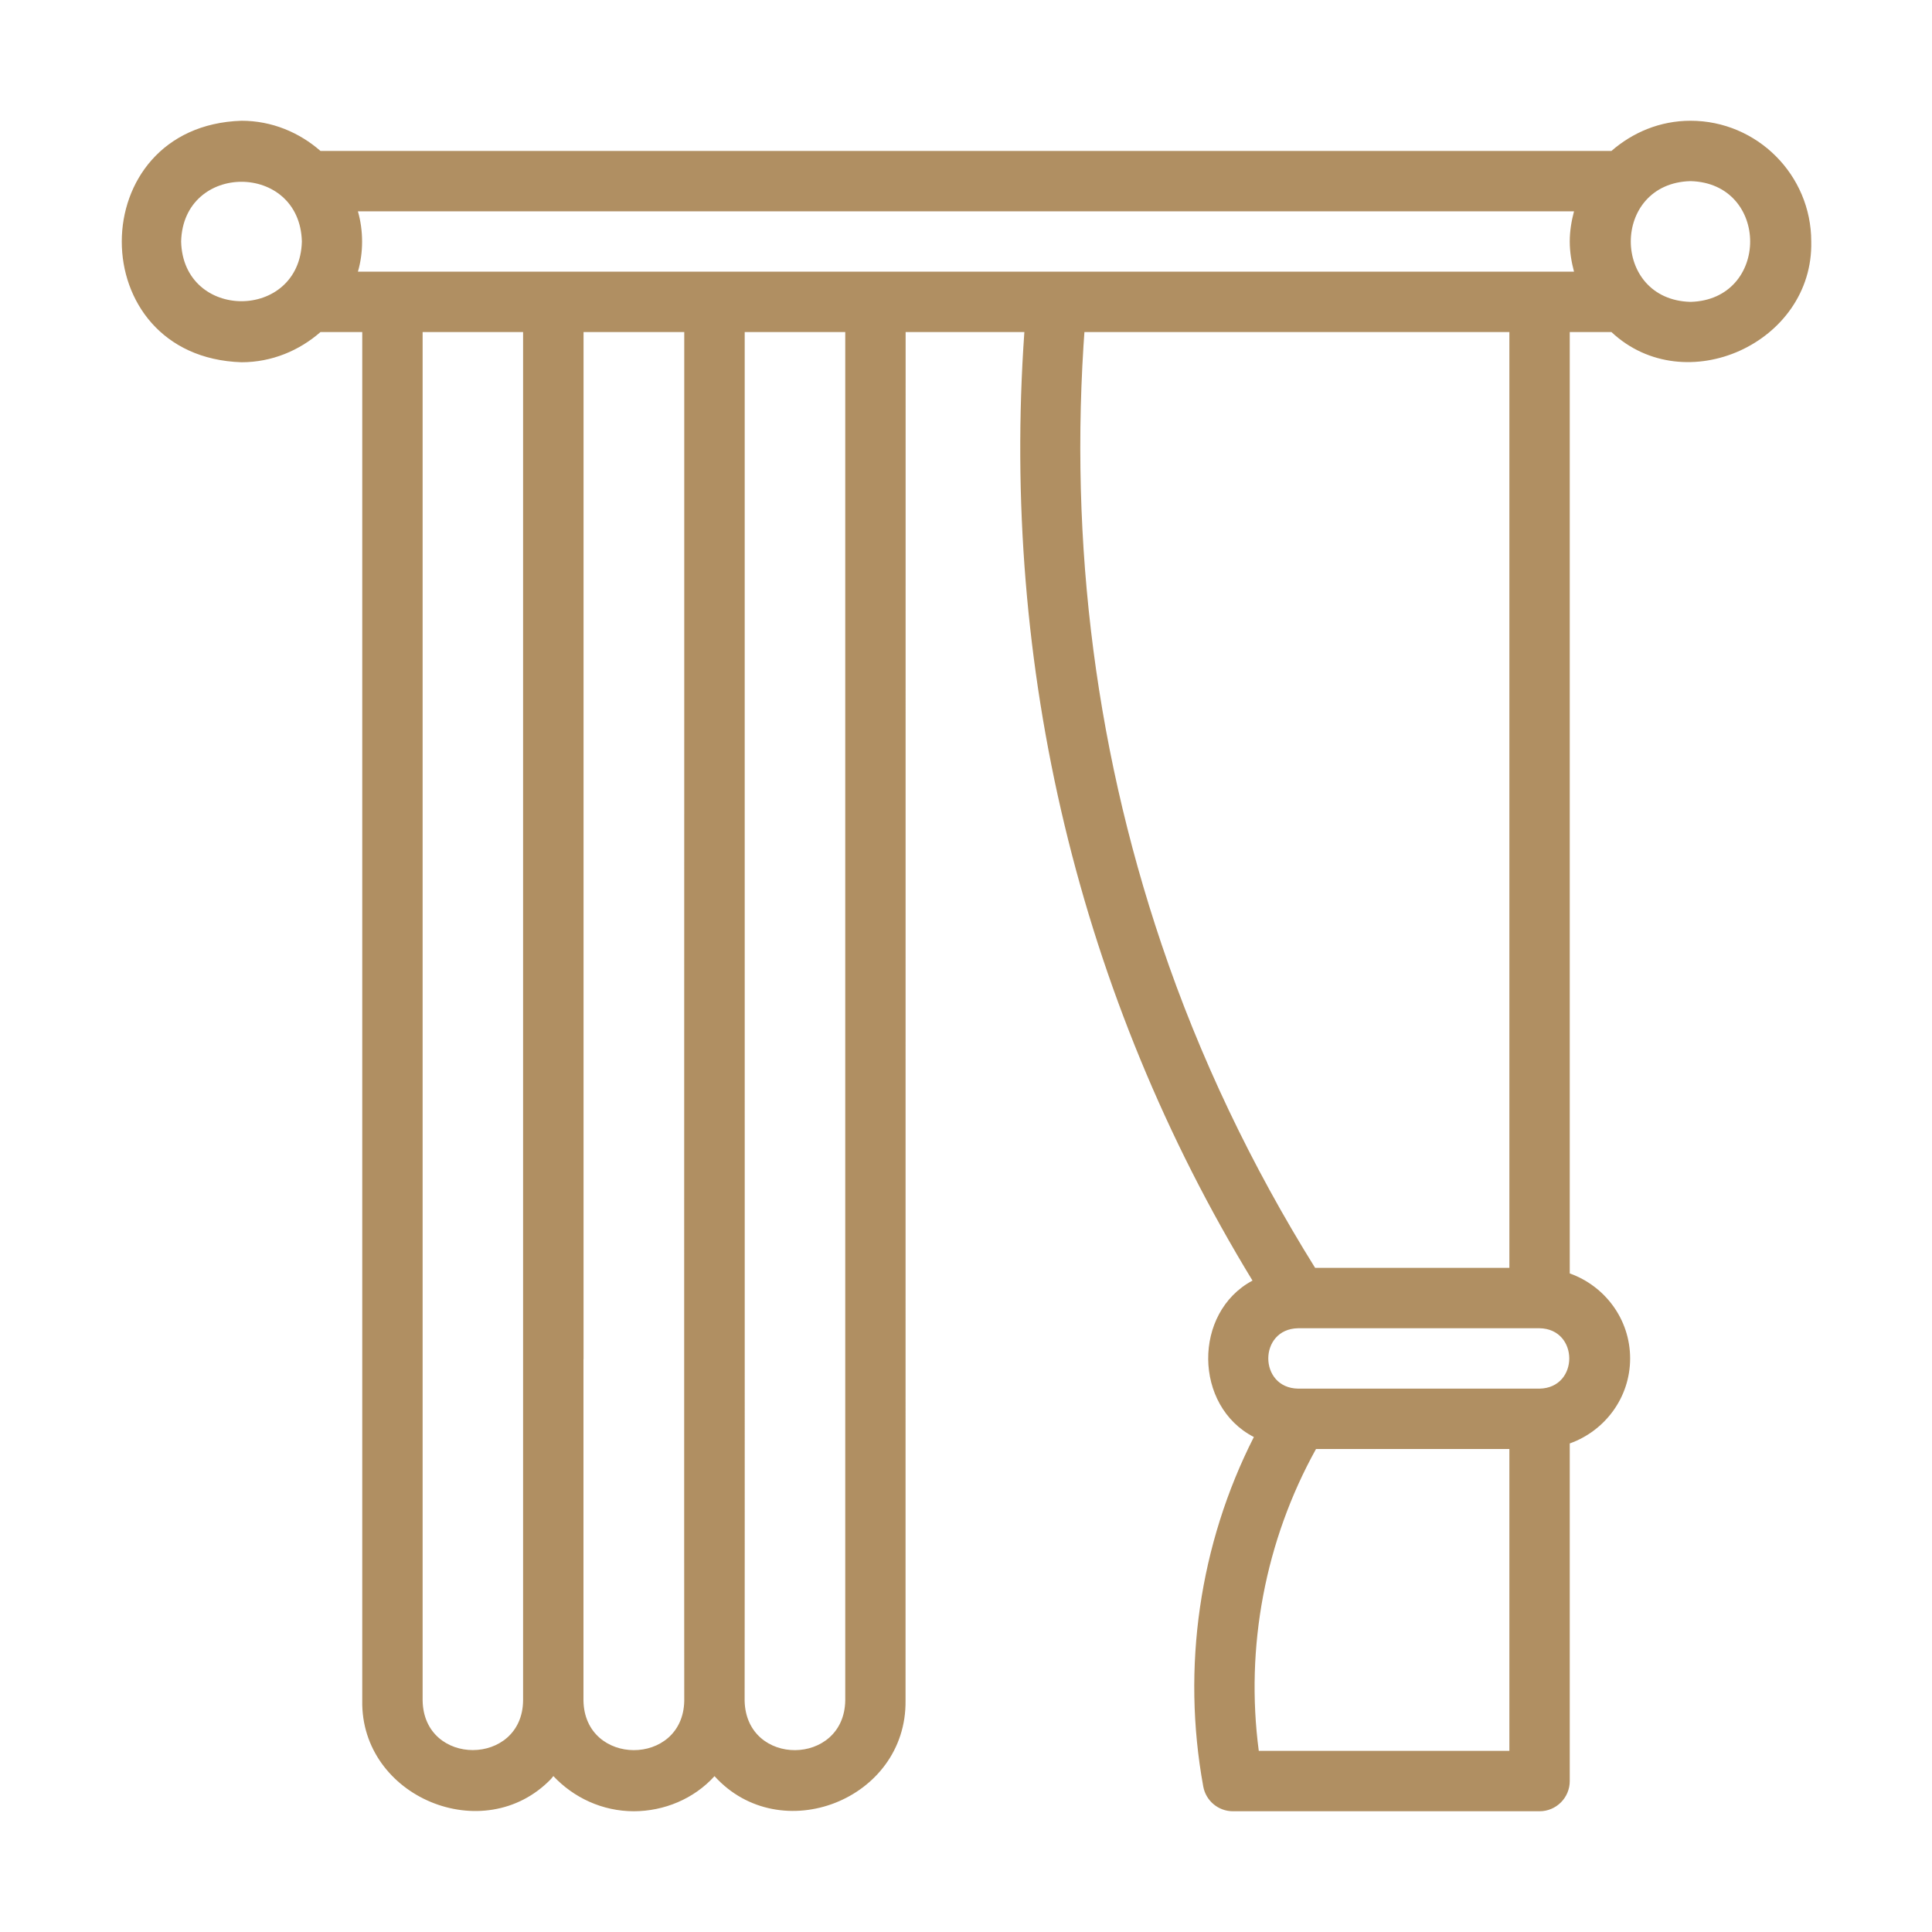 <svg width="24" height="24" viewBox="0 0 24 24" fill="none" xmlns="http://www.w3.org/2000/svg">
<g id="Icon">
<path id="Vector" d="M21 1.5C20.622 1.5 20.282 1.645 20.018 1.875H3.981C3.718 1.645 3.377 1.5 3 1.5C1.02 1.564 1.014 4.435 3 4.5C3.377 4.5 3.718 4.355 3.981 4.125H4.5V21.124C4.478 22.323 6.012 22.963 6.846 22.098C6.856 22.087 6.864 22.074 6.874 22.063C7.125 22.33 7.48 22.5 7.875 22.5C8.248 22.499 8.619 22.348 8.876 22.064C9.694 22.967 11.264 22.358 11.249 21.125L11.25 4.125H12.725C12.432 8.276 13.404 12.375 15.559 15.908C14.817 16.304 14.828 17.468 15.576 17.851C14.899 19.184 14.678 20.715 14.947 22.191C14.979 22.37 15.134 22.5 15.316 22.5H19.125C19.332 22.5 19.5 22.332 19.5 22.125V17.931C19.935 17.776 20.25 17.363 20.25 16.875C20.25 16.387 19.935 15.974 19.5 15.819V4.125H20.018C20.933 4.982 22.529 4.261 22.5 3C22.5 2.173 21.827 1.5 21 1.5ZM2.25 3C2.276 2.011 3.724 2.011 3.75 3C3.724 3.989 2.275 3.989 2.25 3ZM10.5 21.125C10.486 21.939 9.272 21.952 9.25 21.13C9.253 21.13 9.25 8.627 9.251 8.625C9.243 8.135 8.508 8.129 8.5 8.625C8.5 8.625 8.498 21.128 8.5 21.13C8.483 21.946 7.261 21.945 7.248 21.124V16.875C7.24 16.38 6.506 16.384 6.498 16.875V21.124C6.489 21.941 5.264 21.95 5.25 21.124V4.125H6.498L6.498 16.875C6.506 17.366 7.241 17.369 7.249 16.875V4.125H8.5L8.5 8.625C8.509 9.122 9.243 9.115 9.251 8.625L9.251 4.125H10.5L10.5 21.125ZM15.637 21.75C15.467 20.461 15.717 19.137 16.348 18H18.75V21.75L15.637 21.75ZM19.125 17.25H16.125C15.633 17.242 15.631 16.509 16.125 16.5H19.125C19.616 16.508 19.618 17.241 19.125 17.25ZM18.75 15.75H16.337C15.547 14.483 14.902 13.134 14.429 11.73C13.571 9.188 13.258 6.514 13.498 3.783C13.5 3.66 13.452 3.523 13.342 3.453C13.282 3.401 13.199 3.383 13.124 3.375H4.446C4.516 3.136 4.515 2.864 4.446 2.625H19.553C19.521 2.746 19.5 2.87 19.5 3C19.5 3.13 19.521 3.254 19.553 3.375L13.124 3.375C12.917 3.375 12.749 3.543 12.749 3.75C12.749 3.957 12.917 4.125 13.124 4.125H18.75V15.75ZM21 3.75C20.011 3.724 20.011 2.276 21 2.25C21.988 2.276 21.988 3.724 21 3.75Z" fill="#B08F62"/>
</g>
</svg>
